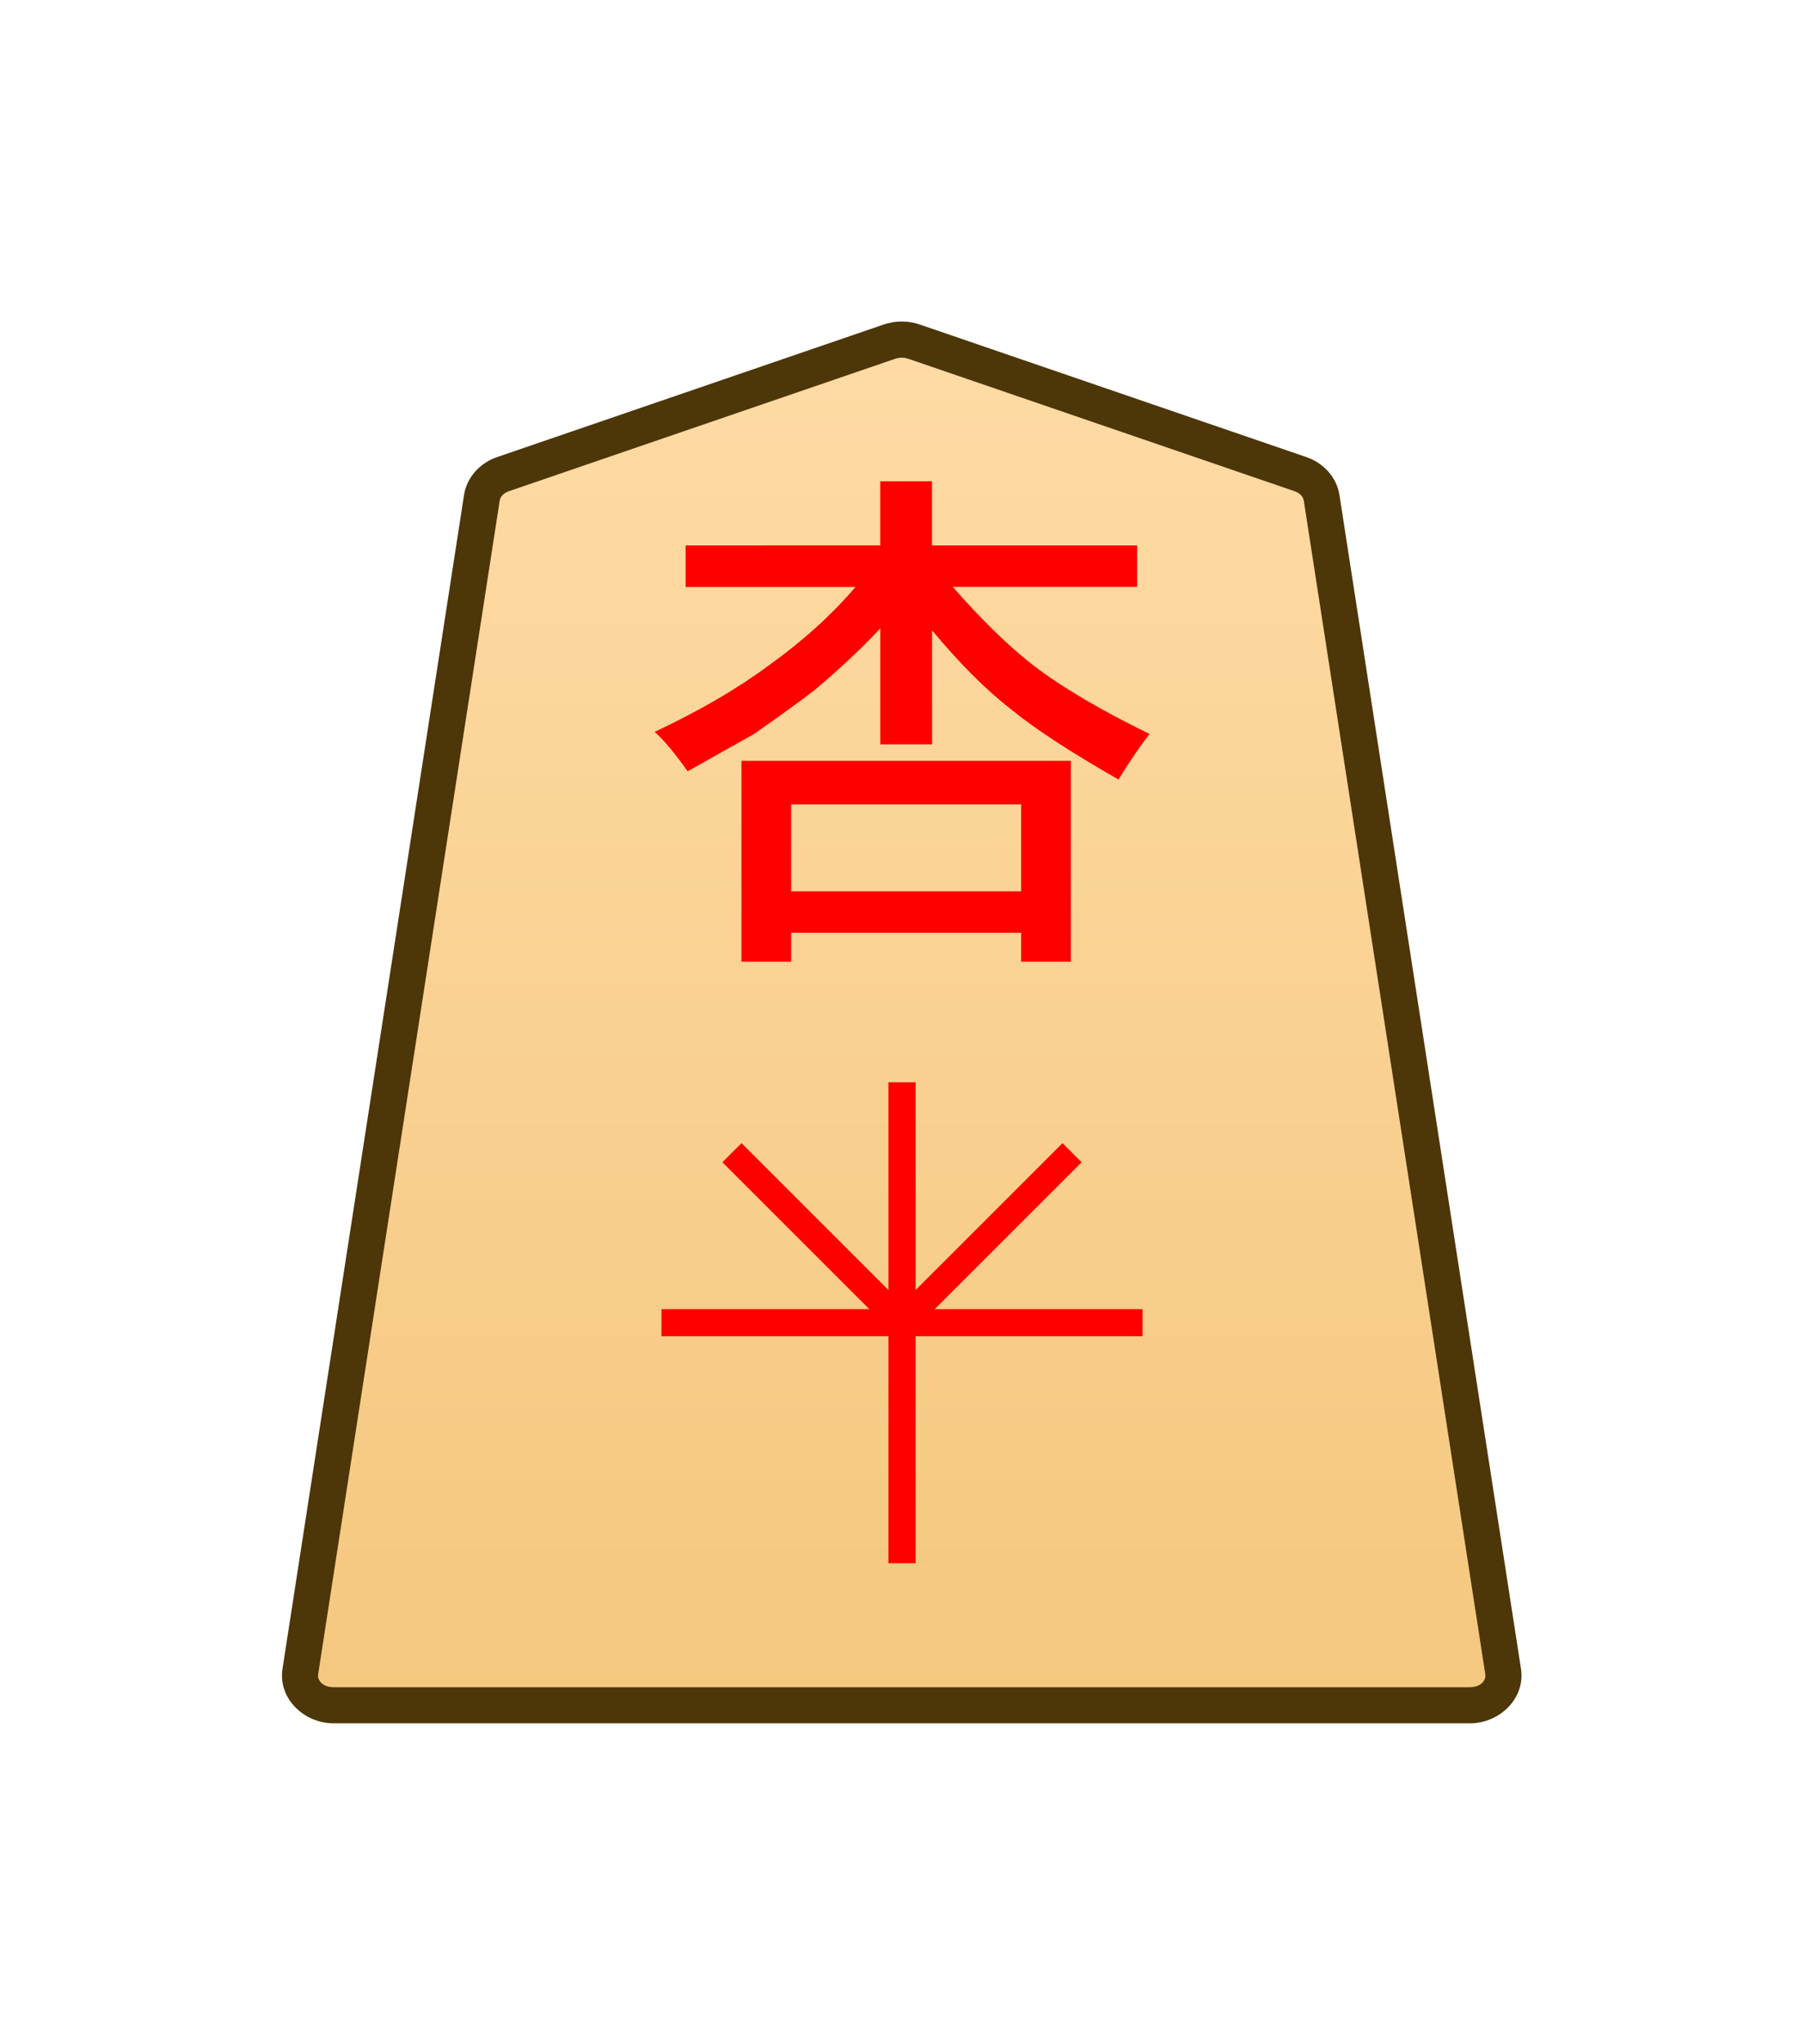 <?xml version="1.0" encoding="UTF-8" standalone="no"?>
<!-- Created with Inkscape (http://www.inkscape.org/) -->

<svg
   width="30mm"
   height="34mm"
   viewBox="0 0 30 34"
   version="1.1"
   id="svg1"
   xmlns:xlink="http://www.w3.org/1999/xlink"
   xmlns="http://www.w3.org/2000/svg"
   xmlns:svg="http://www.w3.org/2000/svg">
  <defs
     id="defs1">
    <linearGradient
       id="linearGradient22">
      <stop
         style="stop-color:#ffdba6;stop-opacity:1;"
         offset="0"
         id="stop21" />
      <stop
         style="stop-color:#f2c478;stop-opacity:1;"
         offset="1"
         id="stop22" />
    </linearGradient>
    <clipPath
       clipPathUnits="userSpaceOnUse"
       id="clipPath1352-7">
      <path
         d="M 0,2834.646 H 2834.646 V 0 H 0 Z"
         transform="translate(-174.689,-1471.503)"
         id="path1352-4" />
    </clipPath>
    <linearGradient
       xlink:href="#linearGradient22"
       id="linearGradient75"
       gradientUnits="userSpaceOnUse"
       gradientTransform="translate(-2279.056,-212.603)"
       x1="289.069"
       y1="220.195"
       x2="289.07"
       y2="143.722" />
  </defs>
  <g
     id="layer1"
     transform="translate(-216)">
    <g
       id="path1351-0"
       clip-path="url(#clipPath1352-7)"
       transform="matrix(0.353,0,0,-0.353,237.626,7.886)">
      <path
         style="color:#000000;fill:url(#linearGradient75);stroke-miterlimit:10;-inkscape-stroke:none"
         d="m 0,0 -18.208,6.244 c -0.37,0.127 -0.78,0.127 -1.15,0 L -37.566,0 c -0.538,-0.184 -0.92,-0.612 -0.998,-1.116 l -8.551,-55.301 c -0.13,-0.841 0.611,-1.59 1.573,-1.59 h 26.759 26.759 c 0.962,0 1.703,0.749 1.573,1.59 L 0.998,-1.116 C 0.92,-0.612 0.538,-0.184 0,0"
         id="path137" />
      <path
         style="color:#000000;fill:#4d3608;stroke-miterlimit:10;-inkscape-stroke:none"
         d="m -45.543,-58.857 c -1.403,0 -2.628,1.172 -2.412,2.57 l 8.551,55.301 c 0.131,0.847 0.759,1.516 1.562,1.791 l 18.207,6.244 c 0.552,0.19 1.151,0.19 1.703,0 L 0.275,0.805 C 1.079,0.53 1.707,-0.14 1.838,-0.986 L 10.389,-56.287 c 0.216,-1.398 -1.009,-2.57 -2.412,-2.57 H -18.783 Z m 0,1.701 h 26.76 26.76 c 0.521,0 0.776,0.326 0.732,0.609 L 0.158,-1.246 c -0.025,0.161 -0.161,0.348 -0.434,0.441 L -18.484,5.439 c -0.188,0.064 -0.41,0.064 -0.598,0 l -18.209,-6.244 c -0.273,-0.093 -0.407,-0.28 -0.432,-0.441 l -8.553,-55.301 c -0.044,-0.284 0.212,-0.609 0.732,-0.609 z"
         id="path138" />
    </g>
    <path
       style="fill:#ff0000;stroke-width:0.353"
       d="m 232.981,14.825 v -1.447 h -3.824 v 1.447 z m -3.824,1.171 h -0.827 v -3.342 h 5.478 v 3.342 h -0.827 v -0.482 h -3.824 z m 1.481,-6.925 V 8.004 h 0.861 v 1.068 h 3.411 v 0.689 h -3.066 q 0.723,0.827 1.344,1.309 0.723,0.551 1.929,1.137 -0.241,0.31 -0.517,0.758 -1.206,-0.689 -1.791,-1.171 -0.62,-0.482 -1.309,-1.309 v 1.895 h -0.861 v -1.929 q -0.482,0.517 -1.102,1.034 -0.31,0.241 -0.999,0.723 0,0 -1.102,0.62 -0.345,-0.482 -0.551,-0.655 1.102,-0.517 1.895,-1.102 0.861,-0.62 1.447,-1.309 h -2.825 V 9.072 Z"
       id="text1304-24-3-7"
       aria-label="杏" />
    <path
       style="color:#000000;fill:#ff0000;stroke-width:0.353;stroke-miterlimit:10;-inkscape-stroke:none"
       d="m 230.775,26 v -8 h 0.451 v 8 z"
       id="path1443-8" />
    <path
       style="color:#000000;fill:#ff0000;stroke-width:0.353;stroke-miterlimit:10;-inkscape-stroke:none"
       d="m 227,22.225 v -0.451 h 8 v 0.451 z"
       id="path1445-4" />
    <path
       style="color:#000000;fill:#ff0000;stroke-width:0.353;stroke-miterlimit:10;-inkscape-stroke:none"
       d="m 230.841,22.159 -2.828,-2.828 0.318,-0.318 2.828,2.828 z"
       id="path1447-5" />
    <path
       style="color:#000000;fill:#ff0000;stroke-width:0.353;stroke-miterlimit:10;-inkscape-stroke:none"
       d="m 231.159,22.159 -0.318,-0.318 2.828,-2.828 0.318,0.318 z"
       id="path1449-7" />
  </g>
</svg>
